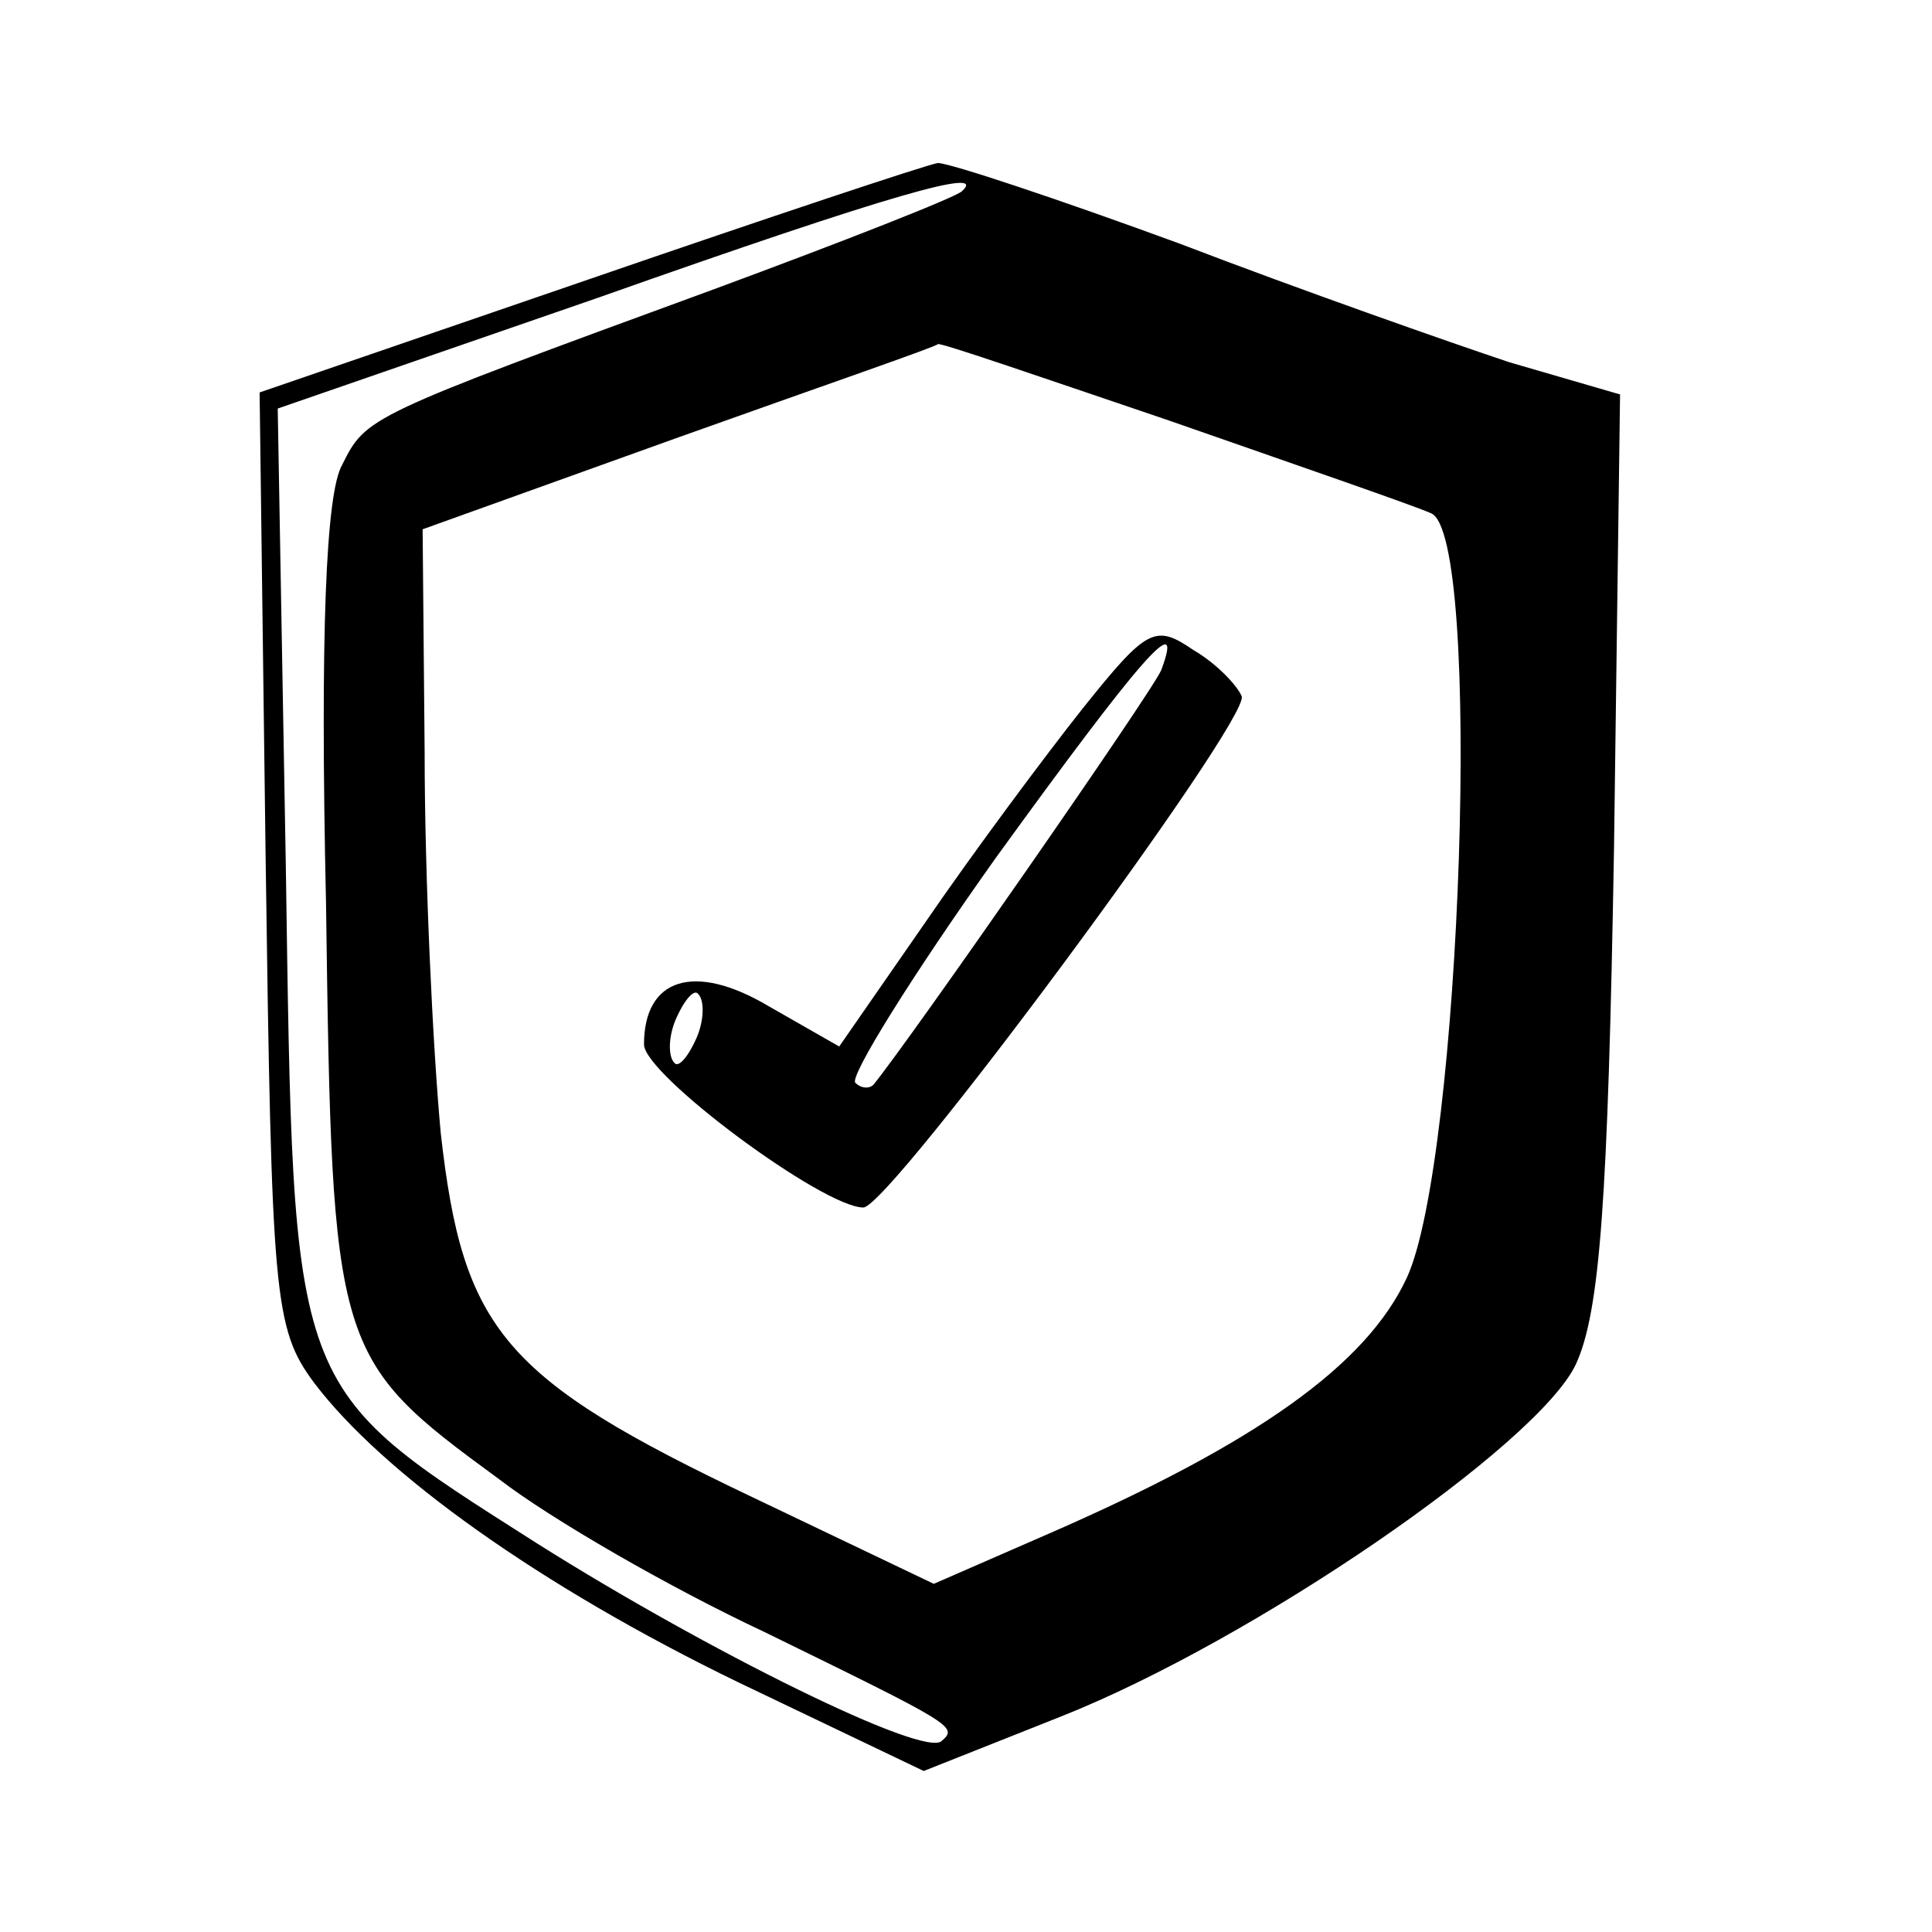 <?xml version="1.0" standalone="no"?>
<!DOCTYPE svg PUBLIC "-//W3C//DTD SVG 20010904//EN"
 "http://www.w3.org/TR/2001/REC-SVG-20010904/DTD/svg10.dtd">
<svg version="1.0" xmlns="http://www.w3.org/2000/svg"
 width="96pt" height="96pt" viewBox="0 0 96 96"
 preserveAspectRatio="xMidYMid meet">
<g transform="translate(0,96) scale(0.1,-0.1)"
fill="#000000" stroke="none">
<path d="M292 821 l-163 -56 3 -232 c3 -217 4 -233 24 -260 34 -45 112 -101
211 -149 l92 -44 68 27 c96 38 237 135 256 175 12 26 16 81 19 257 l3 225 -55
16 c-30 10 -104 36 -164 59 -60 22 -114 40 -120 40 -6 -1 -84 -27 -174 -58z
m186 44 c-3 -3 -59 -25 -124 -49 -172 -63 -172 -63 -184 -87 -8 -14 -11 -83
-8 -218 3 -223 4 -226 86 -286 26 -20 85 -54 132 -76 94 -46 96 -47 88 -54 -8
-9 -117 45 -201 98 -124 79 -121 72 -125 338 l-4 226 159 55 c147 52 194 65
181 53z m103 -114 c63 -22 121 -42 130 -46 26 -10 15 -322 -12 -380 -20 -43
-74 -82 -180 -128 l-55 -24 -90 43 c-124 59 -144 83 -155 181 -4 43 -8 128 -8
189 l-1 111 128 46 c70 25 128 45 128 46 1 1 53 -17 115 -38z"/>
<path d="M538 608 c-19 -24 -54 -71 -78 -106 l-43 -62 -35 20 c-37 22 -62 14
-62 -19 0 -15 89 -81 109 -81 13 0 192 242 188 254 -2 5 -12 16 -24 23 -19 13
-23 11 -55 -29z m39 19 c-4 -10 -125 -184 -143 -206 -2 -2 -6 -2 -9 1 -3 3 28
53 70 112 71 98 94 125 82 93z m-231 -183 c-4 -9 -9 -15 -11 -12 -3 3 -3 13 1
22 4 9 9 15 11 12 3 -3 3 -13 -1 -22z"/>
</g>
</svg>
